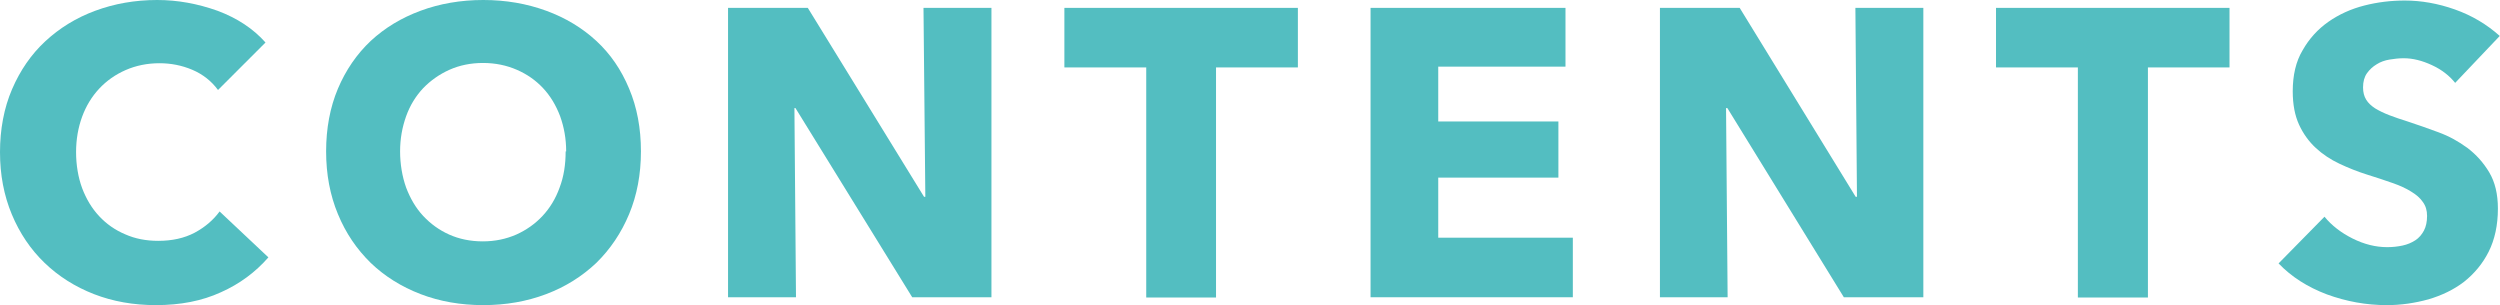 <?xml version="1.0" encoding="UTF-8"?><svg id="_レイヤー_2" xmlns="http://www.w3.org/2000/svg" viewBox="0 0 95.29 11.63"><defs><style>.cls-1{fill:#53bec1;}</style></defs><g id="_レイヤー_1-2"><path class="cls-1" d="M8.42,11.14c-.72.33-1.54.49-2.48.49-.85,0-1.64-.14-2.36-.42-.72-.28-1.35-.68-1.88-1.19-.53-.51-.95-1.13-1.25-1.85s-.45-1.51-.45-2.37.15-1.68.46-2.4c.31-.72.73-1.33,1.27-1.83.54-.5,1.17-.89,1.9-1.16C4.36.14,5.15,0,5.99,0,6.77,0,7.53.14,8.29.41c.75.28,1.36.68,1.83,1.21l-1.81,1.81c-.25-.34-.58-.6-.98-.77-.4-.17-.82-.25-1.25-.25-.47,0-.9.09-1.29.26-.39.17-.73.41-1.01.71-.28.3-.5.66-.65,1.07-.15.41-.23.86-.23,1.35s.08.96.23,1.37c.16.42.37.77.65,1.07.28.3.61.53.99.69.38.17.8.25,1.26.25.53,0,.99-.1,1.39-.31.39-.21.71-.48.95-.81l1.86,1.75c-.49.56-1.09,1.01-1.81,1.33"/><path class="cls-1" d="M24.43,5.77c0,.87-.15,1.67-.45,2.39-.3.72-.72,1.34-1.25,1.86-.54.51-1.17.91-1.91,1.19-.74.28-1.54.42-2.4.42s-1.66-.14-2.39-.42c-.73-.28-1.37-.68-1.9-1.19-.53-.52-.95-1.13-1.25-1.86-.3-.72-.45-1.52-.45-2.39s.15-1.68.45-2.39c.3-.71.72-1.32,1.25-1.82.54-.5,1.17-.88,1.9-1.15.73-.27,1.53-.41,2.39-.41s1.66.14,2.4.41c.74.27,1.38.66,1.91,1.15.54.5.95,1.1,1.25,1.82.3.71.45,1.51.45,2.39M21.58,5.77c0-.48-.08-.92-.23-1.34-.16-.42-.37-.77-.65-1.07-.28-.3-.61-.53-1-.7-.39-.17-.82-.26-1.29-.26s-.9.09-1.28.26c-.38.17-.72.41-1,.7-.28.3-.5.65-.65,1.07-.15.42-.23.86-.23,1.34s.08.96.23,1.38c.16.42.37.78.65,1.08.28.3.61.54.99.71.38.17.81.26,1.28.26s.89-.09,1.28-.26c.38-.17.72-.41,1-.71.28-.3.5-.66.65-1.08.16-.42.23-.88.23-1.38"/><polygon class="cls-1" points="34.77 11.33 30.32 4.12 30.28 4.12 30.34 11.33 27.75 11.33 27.75 .3 30.79 .3 35.22 7.5 35.27 7.5 35.2 .3 37.79 .3 37.79 11.33 34.77 11.33"/><polygon class="cls-1" points="46.35 2.57 46.35 11.34 43.69 11.34 43.69 2.57 40.57 2.57 40.57 .3 49.47 .3 49.47 2.57 46.35 2.57"/><polygon class="cls-1" points="52.24 11.33 52.24 .3 59.67 .3 59.67 2.54 54.82 2.54 54.82 4.63 59.4 4.63 59.4 6.77 54.82 6.77 54.82 9.06 59.95 9.06 59.95 11.33 52.24 11.33"/><polygon class="cls-1" points="70.28 11.33 65.84 4.12 65.79 4.12 65.85 11.33 63.27 11.33 63.27 .3 66.31 .3 70.73 7.5 70.78 7.5 70.72 .3 73.31 .3 73.31 11.33 70.28 11.33"/><polygon class="cls-1" points="81.87 2.57 81.87 11.34 79.2 11.34 79.2 2.57 76.08 2.57 76.08 .3 84.98 .3 84.98 2.57 81.87 2.57"/><path class="cls-1" d="M93.59,3.17c-.23-.29-.53-.52-.9-.69-.37-.17-.72-.26-1.07-.26-.18,0-.36.02-.54.05-.18.03-.35.09-.49.18-.15.09-.27.2-.37.34-.1.14-.15.32-.15.54,0,.19.04.34.12.47s.19.23.34.33c.15.09.33.18.54.26s.44.16.7.24c.37.12.76.26,1.17.41.41.15.77.35,1.11.6.33.25.61.56.83.93.22.37.33.83.33,1.38,0,.63-.12,1.18-.35,1.64-.23.46-.55.84-.94,1.15-.39.3-.85.52-1.36.67-.51.14-1.04.22-1.58.22-.79,0-1.55-.14-2.29-.41-.74-.28-1.35-.67-1.84-1.18l1.75-1.78c.27.33.63.61,1.07.83.44.22.88.33,1.32.33.2,0,.39-.02.58-.06.19-.04.35-.11.49-.2.14-.09.25-.22.33-.37s.12-.34.12-.56c0-.21-.05-.38-.16-.53-.1-.15-.25-.28-.45-.4-.19-.12-.43-.23-.72-.33-.29-.1-.61-.21-.97-.32-.35-.11-.7-.25-1.04-.41-.34-.16-.64-.36-.9-.6-.26-.24-.48-.54-.64-.89-.16-.35-.24-.77-.24-1.27,0-.61.12-1.14.38-1.57.25-.44.58-.8.98-1.08.4-.28.86-.49,1.37-.62.51-.13,1.02-.19,1.54-.19.62,0,1.26.11,1.91.34.65.23,1.22.57,1.71,1.01l-1.7,1.79Z"/></g></svg>